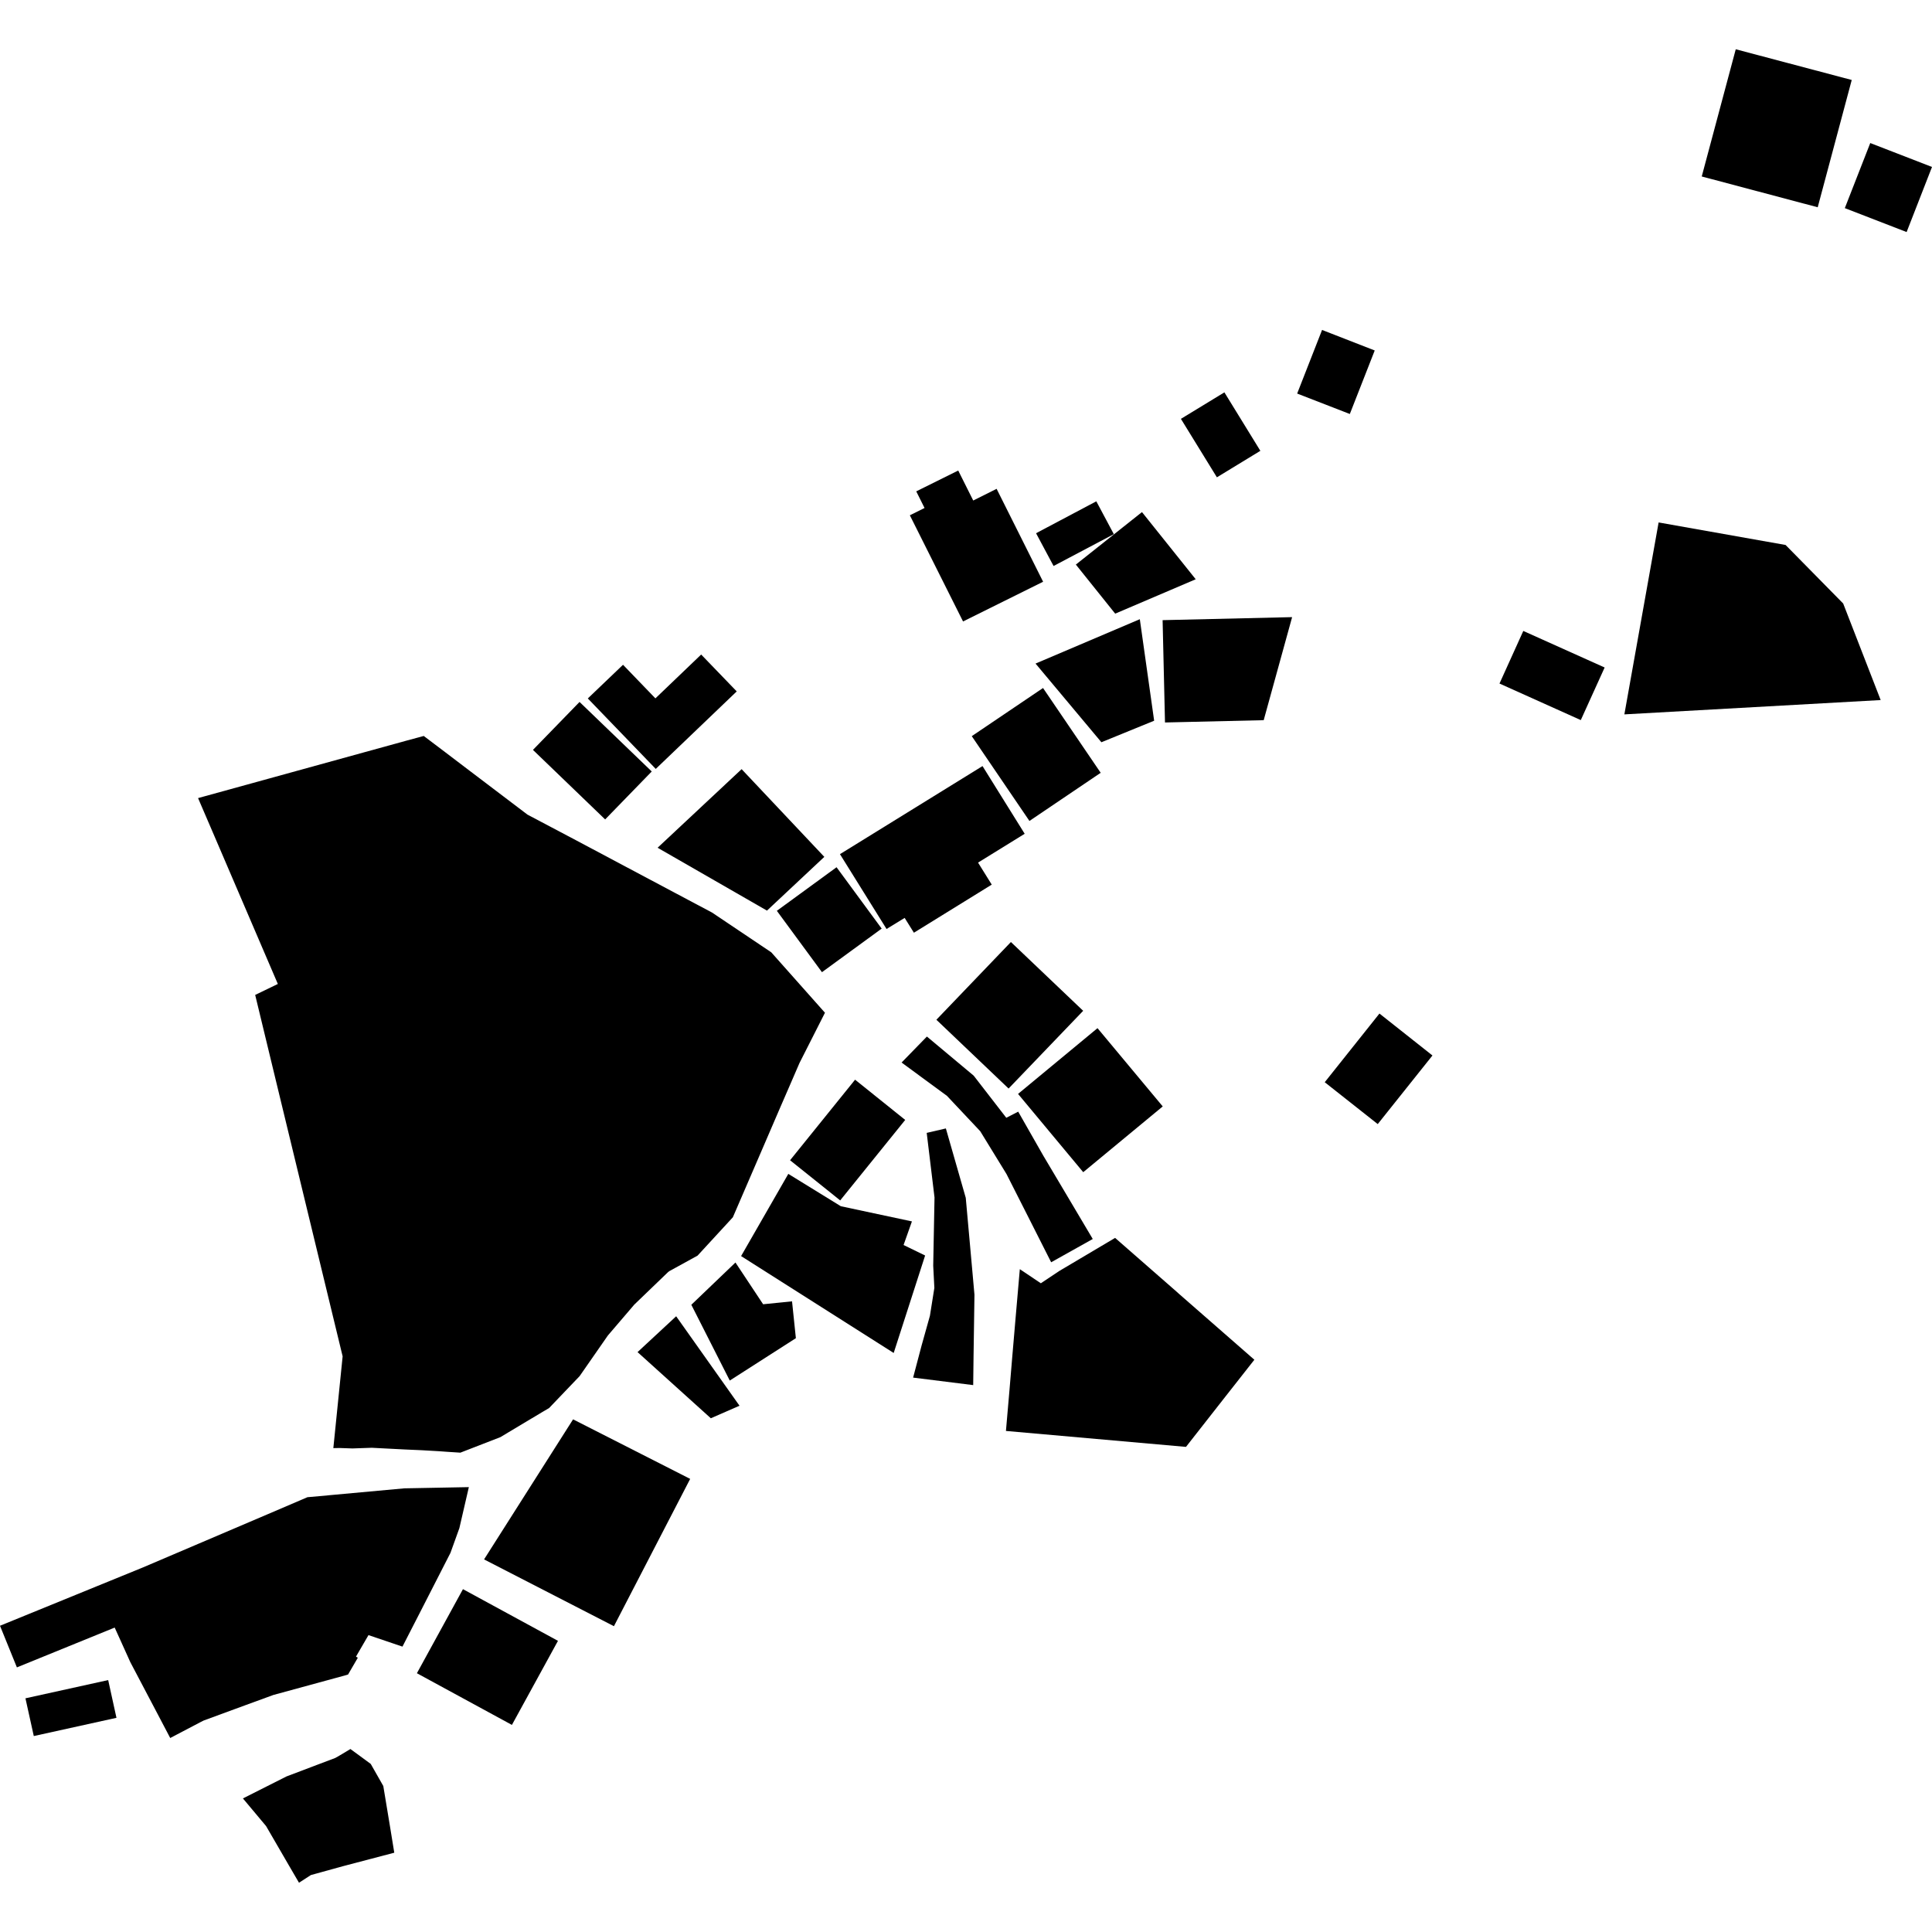 <?xml version="1.0" encoding="utf-8" standalone="no"?>
<!DOCTYPE svg PUBLIC "-//W3C//DTD SVG 1.1//EN"
  "http://www.w3.org/Graphics/SVG/1.1/DTD/svg11.dtd">
<!-- Created with matplotlib (https://matplotlib.org/) -->
<svg height="288pt" version="1.1" viewBox="0 0 288 288" width="288pt" xmlns="http://www.w3.org/2000/svg" xmlns:xlink="http://www.w3.org/1999/xlink">
 <defs>
  <style type="text/css">
*{stroke-linecap:butt;stroke-linejoin:round;}
  </style>
 </defs>
 <g id="figure_1">
  <g id="patch_1">
   <path d="M 0 288 
L 288 288 
L 288 0 
L 0 0 
z
" style="fill:none;opacity:0;"/>
  </g>
  <g id="axes_1">
   <g id="PatchCollection_1">
    <path clip-path="url(#p4f6a58aefe)" d="M 36.212 268.088 
L 42.705 264.812 
L 47.317 263.063 
L 49.972 262.059 
L 50.397 261.824 
L 52.235 260.725 
L 53.538 261.674 
L 55.269 262.951 
L 57.137 266.235 
L 58.138 272.278 
L 58.774 276.18 
L 51.086 278.201 
L 46.344 279.51 
L 44.571 280.657 
L 43.069 278.081 
L 39.663 272.209 
L 36.212 268.088 
"/>
    <path clip-path="url(#p4f6a58aefe)" d="M 31.931 124.566 
L 29.525 118.971 
L 60.72 110.371 
L 63.168 109.71 
L 66.448 112.191 
L 70.002 114.892 
L 75.022 118.699 
L 78.631 121.436 
L 85.912 125.281 
L 93.394 129.26 
L 102.504 134.1 
L 106.136 136.028 
L 114.971 141.959 
L 122.976 150.967 
L 120.918 155.029 
L 119.182 158.454 
L 117.818 161.607 
L 116.337 165.017 
L 113.689 171.164 
L 109.246 181.457 
L 103.982 187.176 
L 99.754 189.498 
L 99.546 189.67 
L 94.558 194.47 
L 90.623 199.068 
L 86.404 205.136 
L 81.852 209.896 
L 80.865 210.476 
L 75.833 213.488 
L 74.602 214.229 
L 68.622 216.548 
L 68.467 216.536 
L 66.715 216.422 
L 65.443 216.331 
L 62.901 216.184 
L 60.404 216.074 
L 55.419 215.817 
L 52.541 215.917 
L 50.635 215.852 
L 49.691 215.869 
L 51.076 202.188 
L 41.189 161.346 
L 38.039 148.311 
L 41.417 146.679 
L 31.931 124.566 
"/>
    <path clip-path="url(#p4f6a58aefe)" d="M 2.518 248.555 
L 0 242.349 
L 14.333 236.5 
L 21.318 233.65 
L 29.653 230.095 
L 39.989 225.686 
L 45.832 223.185 
L 48.654 222.938 
L 48.972 222.9 
L 60.269 221.865 
L 69.891 221.683 
L 68.477 227.799 
L 67.152 231.478 
L 65.012 235.664 
L 62.476 240.622 
L 59.994 245.458 
L 54.929 243.744 
L 53.066 246.949 
L 53.339 247.119 
L 51.881 249.623 
L 51.446 249.748 
L 40.757 252.665 
L 36.579 254.191 
L 30.363 256.474 
L 29.874 256.722 
L 25.374 259.082 
L 23.129 254.808 
L 22.203 253.05 
L 19.426 247.775 
L 18.169 244.99 
L 17.095 242.62 
L 2.518 248.555 
"/>
    <path clip-path="url(#p4f6a58aefe)" d="M 3.793 253.165 
L 16.126 250.447 
L 17.361 256.073 
L 5.037 258.79 
L 3.793 253.165 
"/>
    <path clip-path="url(#p4f6a58aefe)" d="M 141.157 163.353 
L 134.397 158.391 
L 138.172 154.516 
L 145.146 160.346 
L 150.006 166.627 
L 151.781 165.712 
L 155.526 172.28 
L 158.767 177.737 
L 162.895 184.695 
L 156.694 188.165 
L 153.045 180.948 
L 150.038 175.013 
L 146.121 168.629 
L 141.157 163.353 
"/>
    <path clip-path="url(#p4f6a58aefe)" d="M 182.746 208.09 
L 176.792 215.685 
L 149.954 213.308 
L 150.487 207.147 
L 150.898 202.236 
L 151.396 196.418 
L 152.023 189.192 
L 155.157 191.295 
L 157.935 189.445 
L 163.456 186.173 
L 166.226 184.531 
L 175.343 192.505 
L 175.763 192.883 
L 186.986 202.695 
L 182.746 208.09 
"/>
    <path clip-path="url(#p4f6a58aefe)" d="M 136.117 205.357 
L 137.373 200.601 
L 138.622 196.138 
L 139.283 191.985 
L 139.112 188.668 
L 139.307 178.506 
L 138.143 168.877 
L 140.999 168.214 
L 143.964 178.556 
L 144.963 189.668 
L 145.261 193.008 
L 145.193 197.673 
L 145.125 202.203 
L 145.073 206.476 
L 136.117 205.357 
"/>
    <path clip-path="url(#p4f6a58aefe)" d="M 247.248 77.88 
L 266.174 81.239 
L 274.759 89.962 
L 280.349 104.356 
L 242.142 106.491 
L 247.248 77.88 
"/>
    <path clip-path="url(#p4f6a58aefe)" d="M 223.527 101.894 
L 227.075 94.053 
L 239.202 99.503 
L 235.646 107.343 
L 223.527 101.894 
"/>
    <path clip-path="url(#p4f6a58aefe)" d="M 197.476 161.325 
L 205.632 151.087 
L 213.534 157.34 
L 205.377 167.566 
L 197.476 161.325 
"/>
    <path clip-path="url(#p4f6a58aefe)" d="M 139.585 152.012 
L 150.694 140.425 
L 161.466 150.68 
L 150.348 162.267 
L 139.585 152.012 
"/>
    <path clip-path="url(#p4f6a58aefe)" d="M 151.759 163.068 
L 163.603 153.265 
L 173.328 164.933 
L 161.475 174.736 
L 151.759 163.068 
"/>
    <path clip-path="url(#p4f6a58aefe)" d="M 253.675 26.307 
L 258.746 7.343 
L 276.035 11.922 
L 270.963 30.898 
L 253.675 26.307 
"/>
    <path clip-path="url(#p4f6a58aefe)" d="M 275.004 31.025 
L 278.796 21.323 
L 288 24.889 
L 284.217 34.591 
L 275.004 31.025 
"/>
    <path clip-path="url(#p4f6a58aefe)" d="M 135.63 76.813 
L 137.821 75.725 
L 136.583 73.246 
L 142.841 70.142 
L 145.078 74.612 
L 148.564 72.869 
L 155.495 86.718 
L 143.56 92.641 
L 135.63 76.813 
"/>
    <path clip-path="url(#p4f6a58aefe)" d="M 154.366 98.917 
L 164.183 110.646 
L 172.047 107.436 
L 169.911 92.303 
L 154.366 98.917 
"/>
    <path clip-path="url(#p4f6a58aefe)" d="M 173.307 92.445 
L 192.614 91.995 
L 188.377 107.356 
L 173.664 107.698 
L 173.307 92.445 
"/>
    <path clip-path="url(#p4f6a58aefe)" d="M 193.366 58.667 
L 197.078 49.186 
L 204.927 52.244 
L 201.216 61.714 
L 193.366 58.667 
"/>
    <path clip-path="url(#p4f6a58aefe)" d="M 176.037 62.438 
L 182.518 58.488 
L 187.88 67.203 
L 181.4 71.152 
L 176.037 62.438 
"/>
    <path clip-path="url(#p4f6a58aefe)" d="M 154.443 79.488 
L 163.425 74.73 
L 166.036 79.626 
L 157.054 84.372 
L 154.443 79.488 
"/>
    <path clip-path="url(#p4f6a58aefe)" d="M 160.376 84.16 
L 170.232 76.337 
L 178.243 86.349 
L 166.24 91.476 
L 160.376 84.16 
"/>
    <path clip-path="url(#p4f6a58aefe)" d="M 87.624 104.117 
L 92.873 99.097 
L 97.7 104.105 
L 104.522 97.57 
L 109.823 103.066 
L 97.752 114.621 
L 87.624 104.117 
"/>
    <path clip-path="url(#p4f6a58aefe)" d="M 79.446 111.785 
L 86.392 104.638 
L 97.154 115.003 
L 90.209 122.15 
L 79.446 111.785 
"/>
    <path clip-path="url(#p4f6a58aefe)" d="M 98.027 126.372 
L 110.552 114.656 
L 122.88 127.731 
L 114.332 135.743 
L 98.027 126.372 
"/>
    <path clip-path="url(#p4f6a58aefe)" d="M 115.803 135.773 
L 124.704 129.277 
L 131.43 138.426 
L 122.529 144.921 
L 115.803 135.773 
"/>
    <path clip-path="url(#p4f6a58aefe)" d="M 125.211 127.328 
L 146.462 114.198 
L 152.748 124.291 
L 145.797 128.586 
L 147.838 131.869 
L 136.235 139.039 
L 134.854 136.83 
L 132.157 138.484 
L 125.211 127.328 
"/>
    <path clip-path="url(#p4f6a58aefe)" d="M 153.456 122.378 
L 144.86 109.737 
L 155.483 102.56 
L 164.078 115.2 
L 153.456 122.378 
"/>
    <path clip-path="url(#p4f6a58aefe)" d="M 117.774 172.956 
L 127.465 160.947 
L 134.938 166.946 
L 125.247 178.942 
L 117.774 172.956 
"/>
    <path clip-path="url(#p4f6a58aefe)" d="M 117.512 174.989 
L 125.342 179.811 
L 135.939 182.073 
L 134.694 185.592 
L 137.906 187.156 
L 133.221 201.686 
L 110.473 187.242 
L 117.512 174.989 
"/>
    <path clip-path="url(#p4f6a58aefe)" d="M 103.055 194.501 
L 109.633 188.201 
L 113.758 194.424 
L 118.068 193.987 
L 118.64 199.481 
L 108.785 205.797 
L 103.055 194.501 
"/>
    <path clip-path="url(#p4f6a58aefe)" d="M 95.038 201.556 
L 105.962 211.418 
L 110.237 209.549 
L 100.794 196.214 
L 95.038 201.556 
"/>
    <path clip-path="url(#p4f6a58aefe)" d="M 85.428 211.58 
L 102.883 220.456 
L 91.517 242.414 
L 72.159 232.458 
L 85.428 211.58 
"/>
    <path clip-path="url(#p4f6a58aefe)" d="M 62.147 249.426 
L 69.012 236.893 
L 83.175 244.597 
L 76.31 257.13 
L 62.147 249.426 
"/>
   </g>
  </g>
 </g>
 <defs>
  <clipPath id="p4f6a58aefe">
   <rect height="273.314" width="288" x="0" y="7.343"/>
  </clipPath>
 </defs>
</svg>
